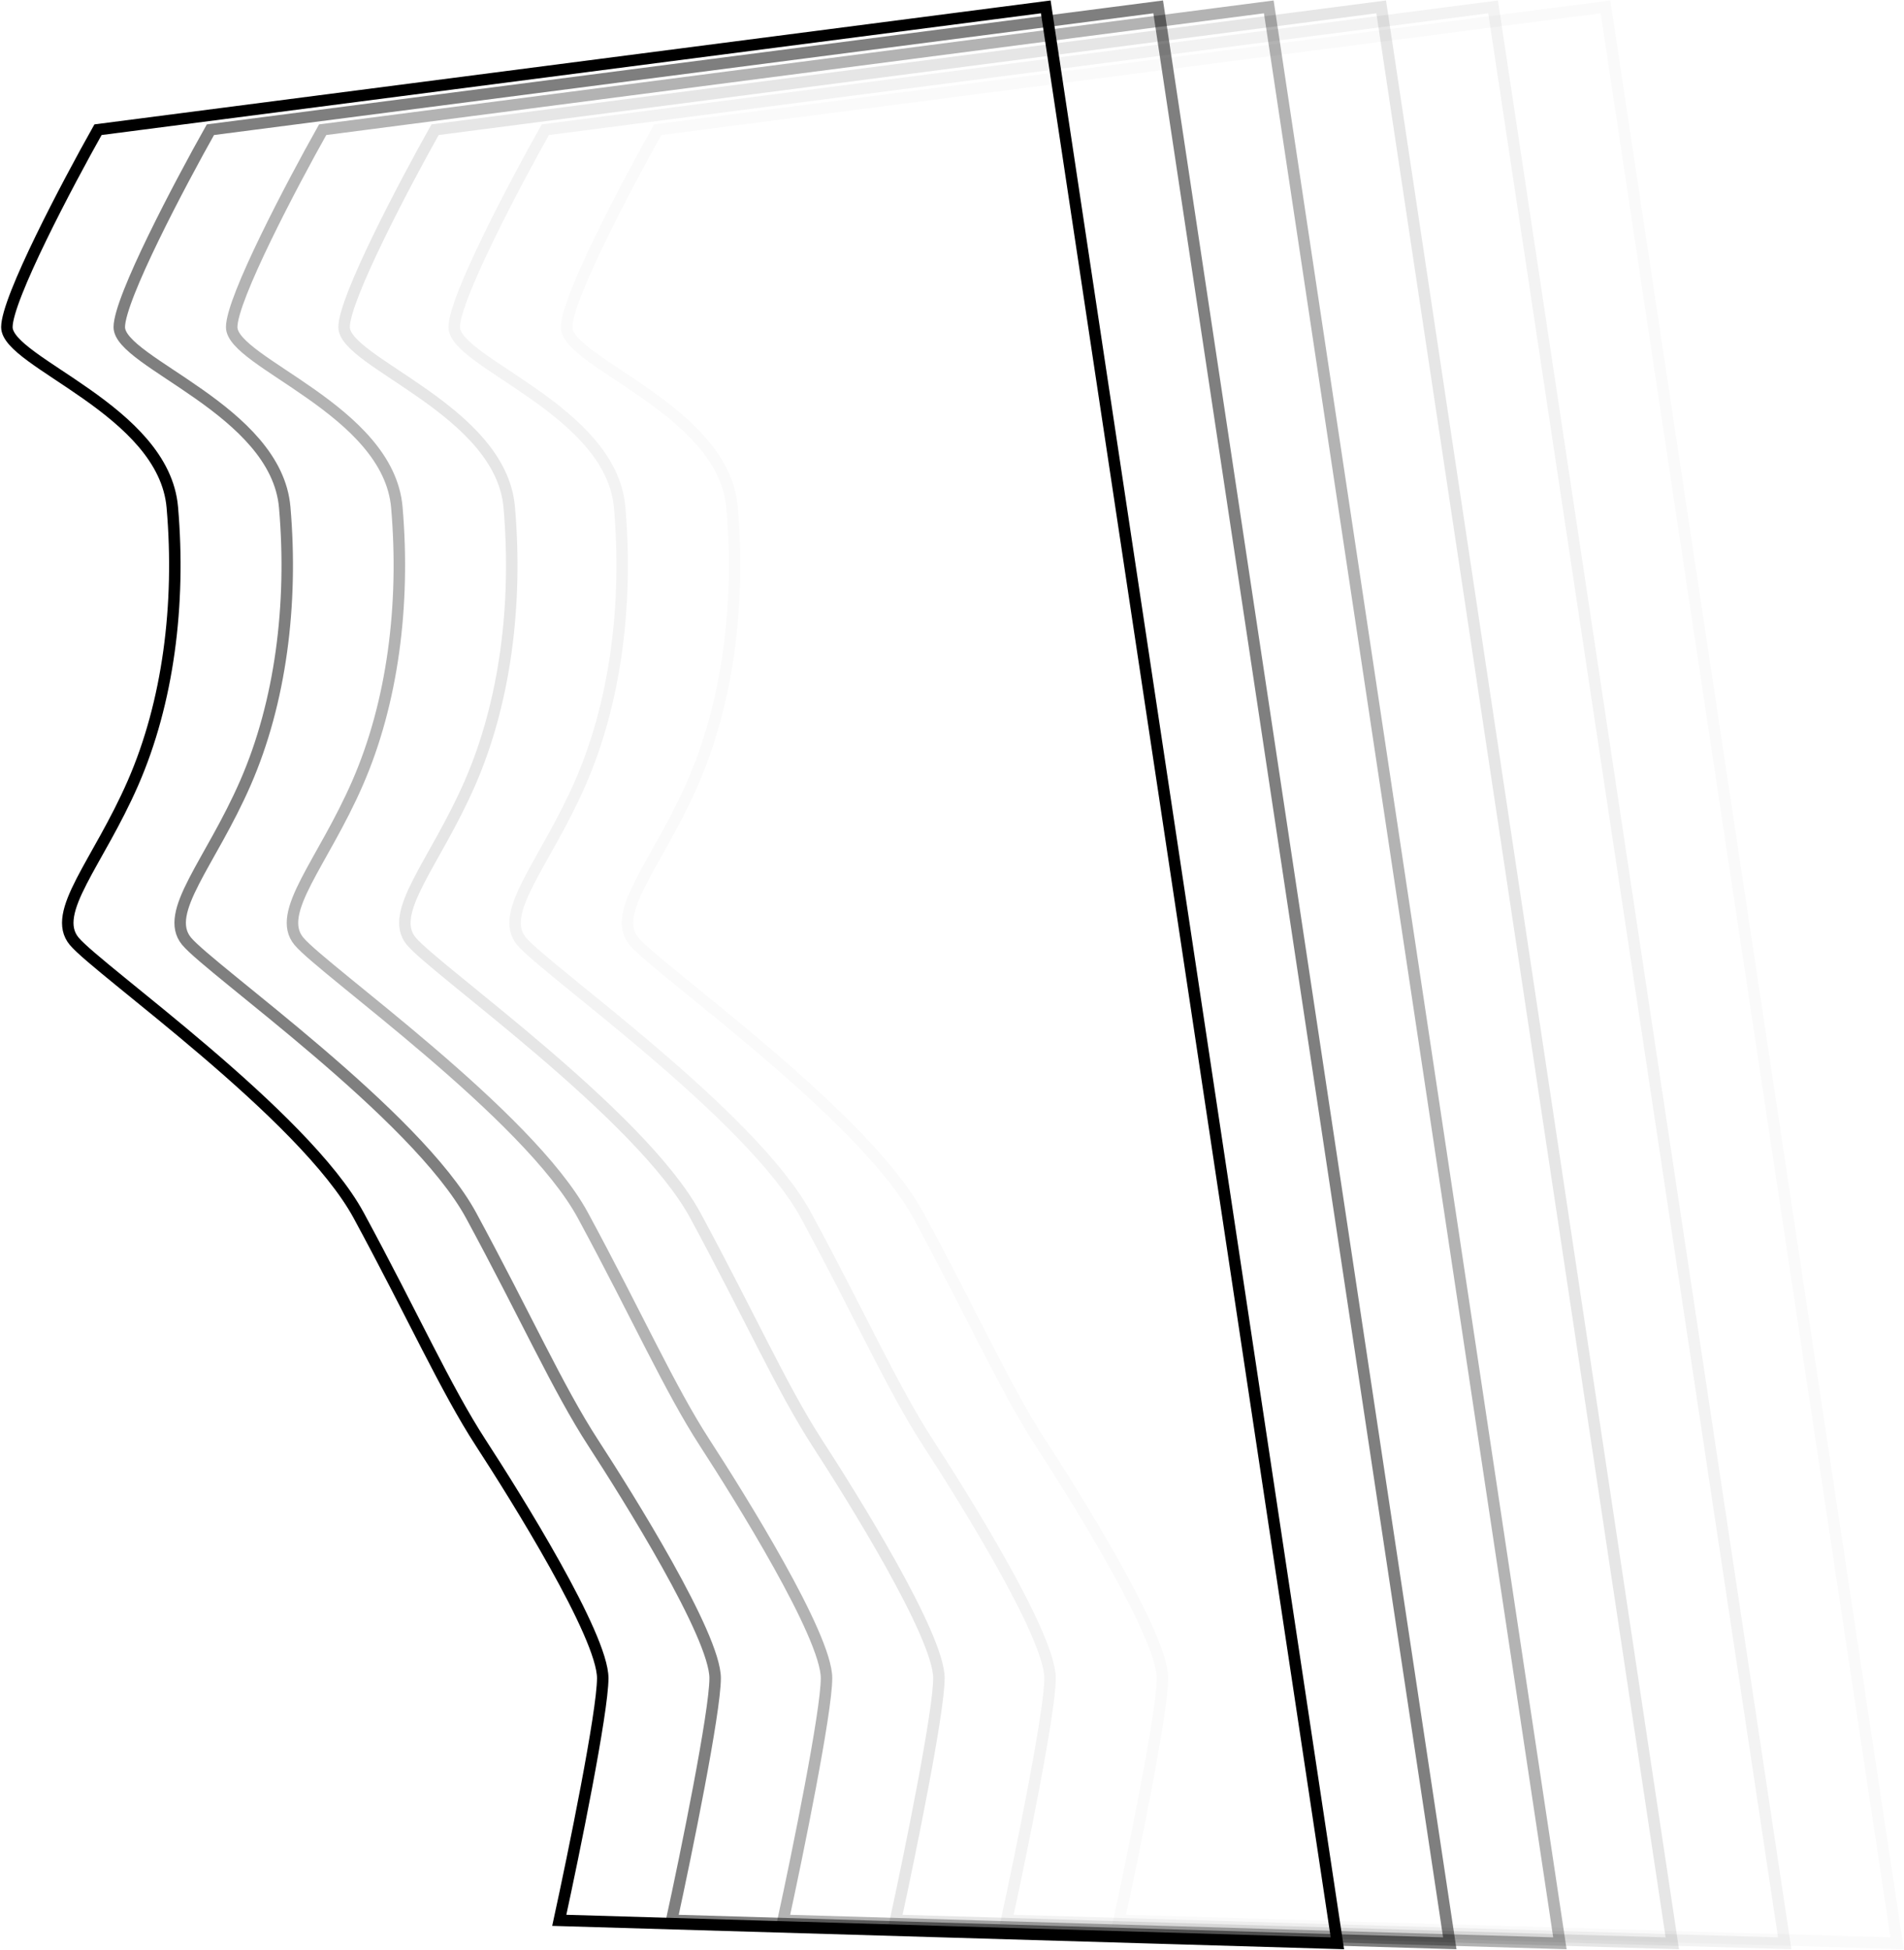 <?xml version="1.0" encoding="UTF-8"?> <svg xmlns="http://www.w3.org/2000/svg" width="830" height="850" viewBox="0 0 830 850" fill="none"> <path d="M3 142.583C3 130.175 29.484 80.046 42.726 56.532L455.877 3L583 847L243.801 836.994C250.116 807.977 262.747 746.24 262.747 731.432C262.747 712.921 224.855 652.385 209.575 628.871C194.296 605.357 180.239 573.838 156.404 529.812C132.568 485.786 42.726 422.749 32.336 410.241C21.946 397.734 42.726 376.221 58.005 341.2C73.284 306.18 78.785 263.654 75.118 221.129C71.451 178.604 3 158.092 3 142.583Z" stroke="black" stroke-width="5"></path> <path opacity="0.5" d="M52 142.583C52 130.175 78.484 80.046 91.726 56.532L504.877 3L632 847L292.801 836.994C299.116 807.977 311.747 746.24 311.747 731.432C311.747 712.921 273.855 652.385 258.575 628.871C243.296 605.357 229.239 573.838 205.404 529.812C181.568 485.786 91.726 422.749 81.336 410.241C70.946 397.734 91.726 376.221 107.005 341.2C122.285 306.18 127.785 263.654 124.118 221.129C120.451 178.604 52 158.092 52 142.583Z" stroke="black" stroke-width="5"></path> <path opacity="0.3" d="M101 142.583C101 130.175 127.438 80.046 140.658 56.532L553.096 3L680 847L341.386 836.994C347.69 807.977 360.299 746.24 360.299 731.432C360.299 712.921 322.472 652.385 307.219 628.871C291.966 605.357 277.934 573.838 254.139 529.812C230.345 485.786 140.658 422.749 130.286 410.241C119.914 397.734 140.658 376.221 155.91 341.2C171.163 306.18 176.654 263.654 172.994 221.129C169.333 178.604 101 158.092 101 142.583Z" stroke="black" stroke-width="5"></path> <path opacity="0.1" d="M150 142.583C150 130.175 176.438 80.046 189.658 56.532L602.096 3L729 847L390.386 836.994C396.69 807.977 409.299 746.24 409.299 731.432C409.299 712.921 371.472 652.385 356.219 628.871C340.966 605.357 326.934 573.838 303.139 529.812C279.345 485.786 189.658 422.749 179.286 410.241C168.914 397.734 189.658 376.221 204.91 341.2C220.163 306.18 225.654 263.654 221.994 221.129C218.333 178.604 150 158.092 150 142.583Z" stroke="black" stroke-width="5"></path> <path opacity="0.05" d="M198 142.583C198 130.175 224.484 80.046 237.726 56.532L650.877 3L778 847L438.801 836.994C445.116 807.977 457.747 746.24 457.747 731.432C457.747 712.921 419.855 652.385 404.575 628.871C389.296 605.357 375.239 573.838 351.404 529.812C327.568 485.786 237.726 422.749 227.336 410.241C216.946 397.734 237.726 376.221 253.005 341.2C268.285 306.18 273.785 263.654 270.118 221.129C266.451 178.604 198 158.092 198 142.583Z" stroke="black" stroke-width="5"></path> <path opacity="0.02" d="M247 142.583C247 130.175 273.484 80.046 286.726 56.532L699.877 3L827 847L487.801 836.994C494.116 807.977 506.747 746.24 506.747 731.432C506.747 712.921 468.855 652.385 453.575 628.871C438.296 605.357 424.239 573.838 400.404 529.812C376.568 485.786 286.726 422.749 276.336 410.241C265.946 397.734 286.726 376.221 302.005 341.2C317.285 306.18 322.785 263.654 319.118 221.129C315.451 178.604 247 158.092 247 142.583Z" stroke="black" stroke-width="5"></path> </svg> 